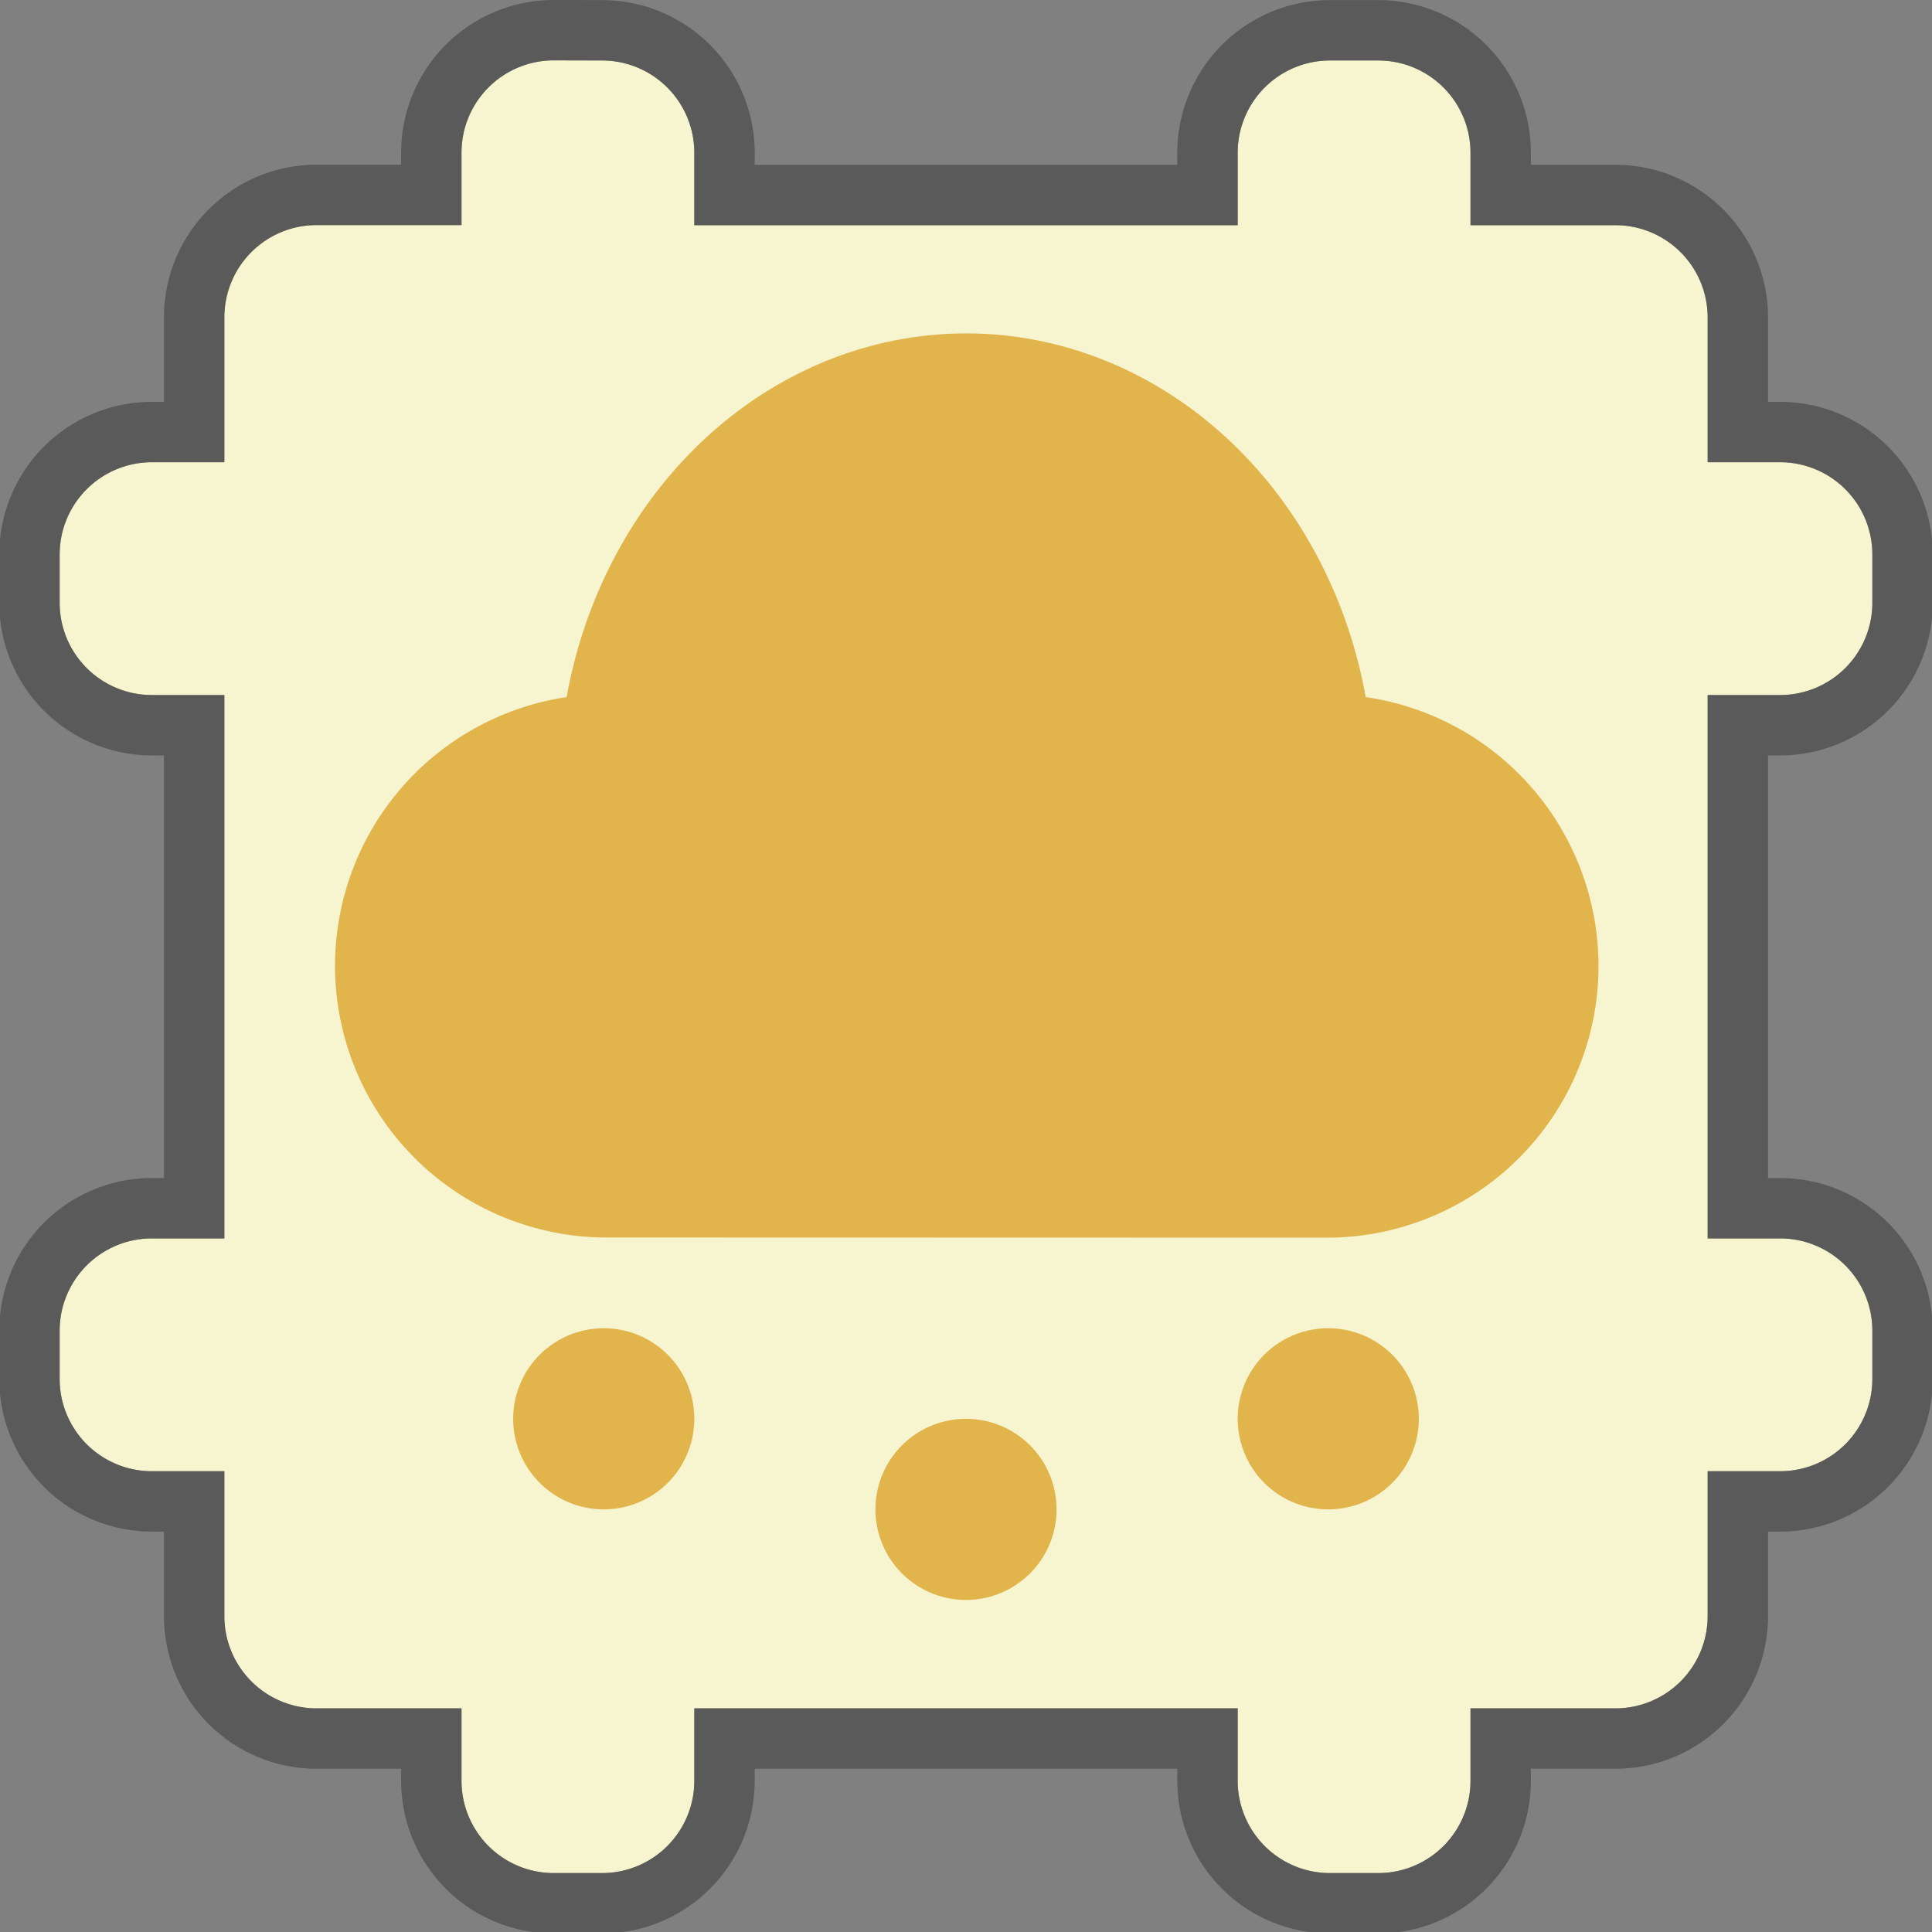 <svg height="128" viewBox="0 0 128 128" width="128" xmlns="http://www.w3.org/2000/svg"><rect x="0" y="0" width="128" height="128" fill="#808080" stroke="none"/><path d="M36.688 4a6.112 6.112 0 0 0-6.112 6.112v4.8h-9.6a6.112 6.112 0 0 0-6.112 6.112v9.6h-4.8a6.112 6.112 0 0 0-6.112 6.112v3.2a6.112 6.112 0 0 0 6.112 6.112h4.8v36h-4.8a6.112 6.112 0 0 0-6.112 6.112v3.2a6.112 6.112 0 0 0 6.112 6.112h4.8v9.6a6.112 6.112 0 0 0 6.112 6.112h9.6v4.8a6.112 6.112 0 0 0 6.112 6.112h3.2A6.112 6.112 0 0 0 46 117.984v-4.8h36v4.8a6.112 6.112 0 0 0 6.112 6.112h3.2a6.112 6.112 0 0 0 6.112-6.112v-4.8h9.6a6.112 6.112 0 0 0 6.112-6.112v-9.6h4.8a6.112 6.112 0 0 0 6.112-6.112v-3.2a6.112 6.112 0 0 0-6.112-6.112h-4.8v-36h4.8a6.112 6.112 0 0 0 6.112-6.112v-3.2a6.112 6.112 0 0 0-6.112-6.112h-4.8v-9.6a6.112 6.112 0 0 0-6.112-6.104h-9.6v-4.8a6.112 6.112 0 0 0-6.112-6.112h-3.2A6.112 6.112 0 0 0 82 10.12v4.8H46v-4.8a6.112 6.112 0 0 0-6.112-6.112z" stroke="#000" stroke-width="8" stroke-opacity=".3"/><path d="M36.688 4a6.112 6.112 0 0 0-6.112 6.112v4.8h-9.6a6.112 6.112 0 0 0-6.112 6.112v9.6h-4.8a6.112 6.112 0 0 0-6.112 6.112v3.2a6.112 6.112 0 0 0 6.112 6.112h4.8v36h-4.8a6.112 6.112 0 0 0-6.112 6.112v3.2a6.112 6.112 0 0 0 6.112 6.112h4.8v9.6a6.112 6.112 0 0 0 6.112 6.112h9.6v4.8a6.112 6.112 0 0 0 6.112 6.112h3.2A6.112 6.112 0 0 0 46 117.984v-4.8h36v4.8a6.112 6.112 0 0 0 6.112 6.112h3.2a6.112 6.112 0 0 0 6.112-6.112v-4.8h9.6a6.112 6.112 0 0 0 6.112-6.112v-9.6h4.8a6.112 6.112 0 0 0 6.112-6.112v-3.2a6.112 6.112 0 0 0-6.112-6.112h-4.8v-36h4.8a6.112 6.112 0 0 0 6.112-6.112v-3.2a6.112 6.112 0 0 0-6.112-6.112h-4.8v-9.6a6.112 6.112 0 0 0-6.112-6.104h-9.6v-4.8a6.112 6.112 0 0 0-6.112-6.112h-3.2A6.112 6.112 0 0 0 82 10.12v4.8H46v-4.8a6.112 6.112 0 0 0-6.112-6.112z" fill="#f7f5cf"/><path d="M88 82a18 18 0 0 0 2.484-35.814 27 30 0 0 0-52.944 0 18 18 0 0 0 2.484 35.802zm-48 6a6 6 0 0 0 0 12 6 6 0 0 0 0-12zm48 0a6 6 0 0 0 0 12 6 6 0 0 0 0-12zm-24 6a6 6 0 0 0 0 12 6 6 0 0 0 0-12z" fill="#e1b44c"/></svg>
